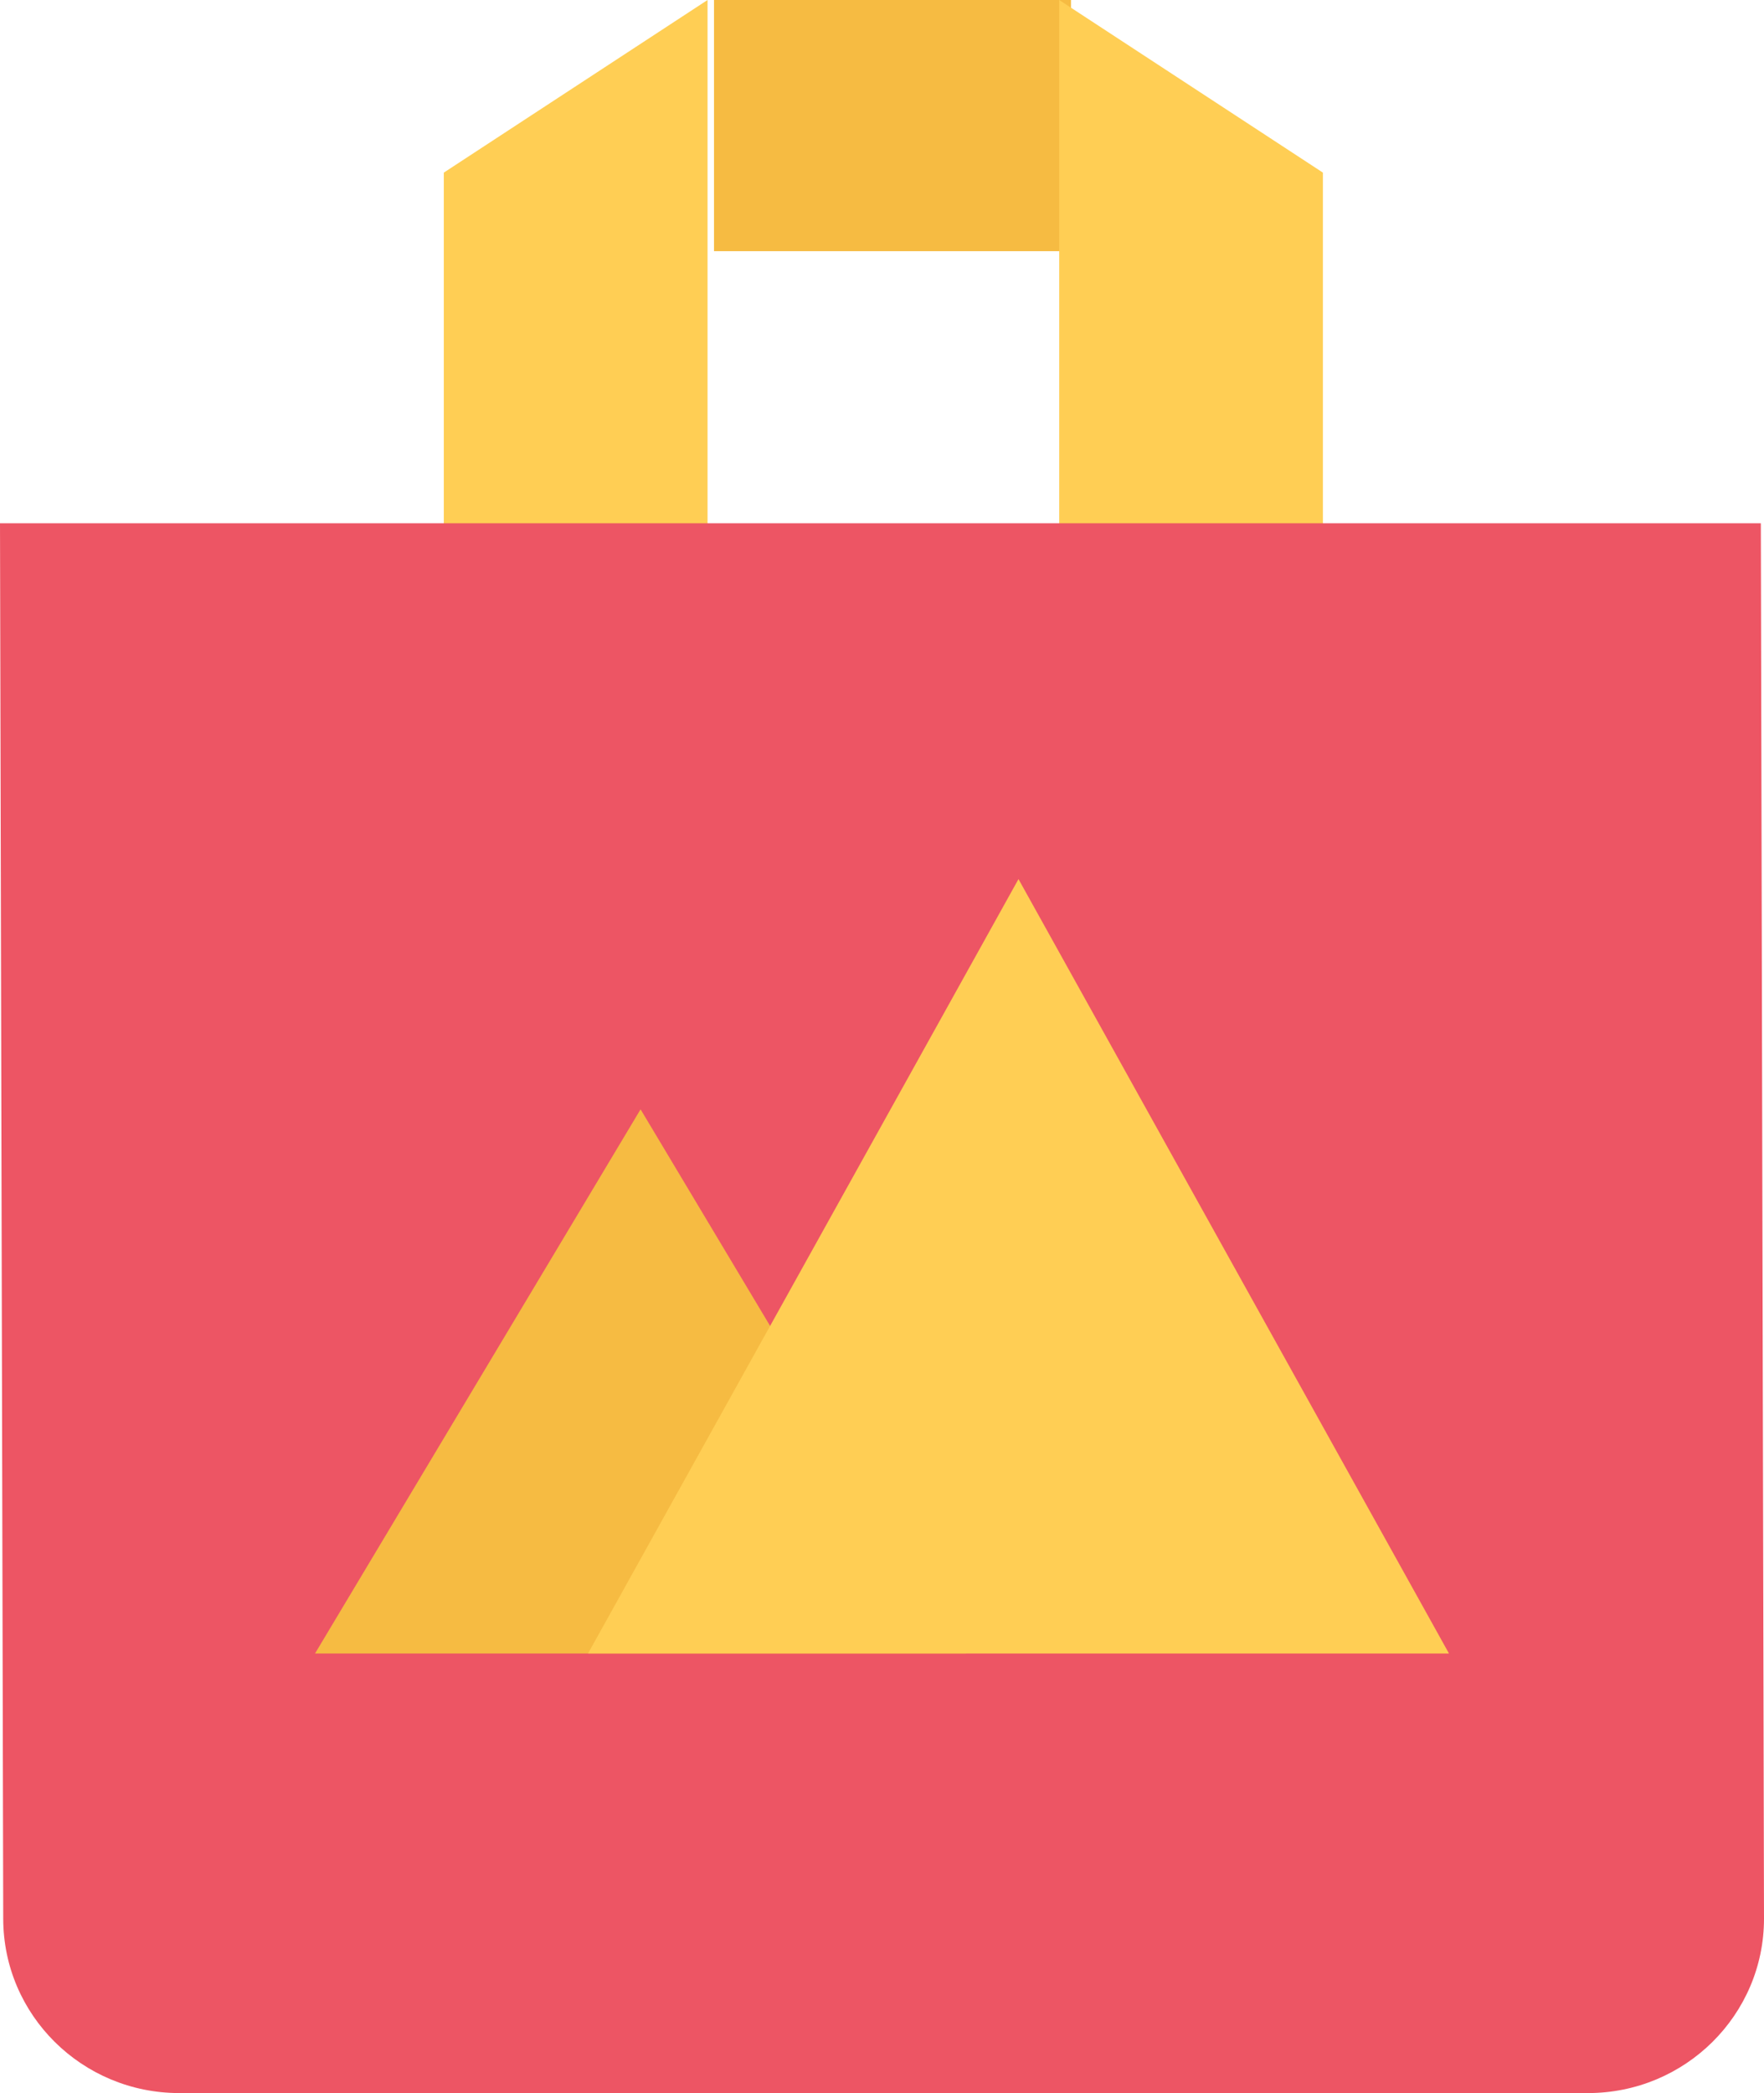 <?xml version="1.0" encoding="UTF-8"?>
<svg width="59px" height="70px" viewBox="0 0 59 70" version="1.1" xmlns="http://www.w3.org/2000/svg" xmlns:xlink="http://www.w3.org/1999/xlink">
    <!-- Generator: Sketch 61.2 (89653) - https://sketch.com -->
    <title>bag</title>
    <desc>Created with Sketch.</desc>
    <g id="Page-1" stroke="none" stroke-width="1" fill="none" fill-rule="evenodd">
        <g id="Desktop-HD" transform="translate(-547, -5332)" fill-rule="nonzero">
            <g id="Group-5" transform="translate(156, 5301)">
                <g id="bag" transform="translate(391, 31)">
                    <rect id="Rectangle" fill="#F6BB42" x="23.881" y="0" width="11.94" height="8.4"></rect>
                    <g id="Group" transform="translate(14.75, 0)" fill="#FFCE54">
                        <polygon id="Path" points="8.915 20.204 0.094 20.204 0.094 5.773 8.915 0"></polygon>
                        <polygon id="Path" points="20.677 20.204 29.497 20.204 29.497 5.773 20.677 0"></polygon>
                    </g>
                    <path d="M59,64.166 C59,67.387 56.364,70 53.112,70 L5.996,70 C2.743,70 0.108,67.387 0.108,64.166 L0,17.5 L58.894,17.5 L59,64.166 Z" id="Path" fill="#ED5564"></path>
                    <polygon id="Path" fill="#F6BB42" points="10.536 55.3 21.425 37.1 32.31 55.3"></polygon>
                    <polygon id="Path" fill="#FFCE54" points="19.667 55.3 34.065 29.4 48.464 55.3"></polygon>
                </g>
            </g>
        </g>
    </g>
</svg>